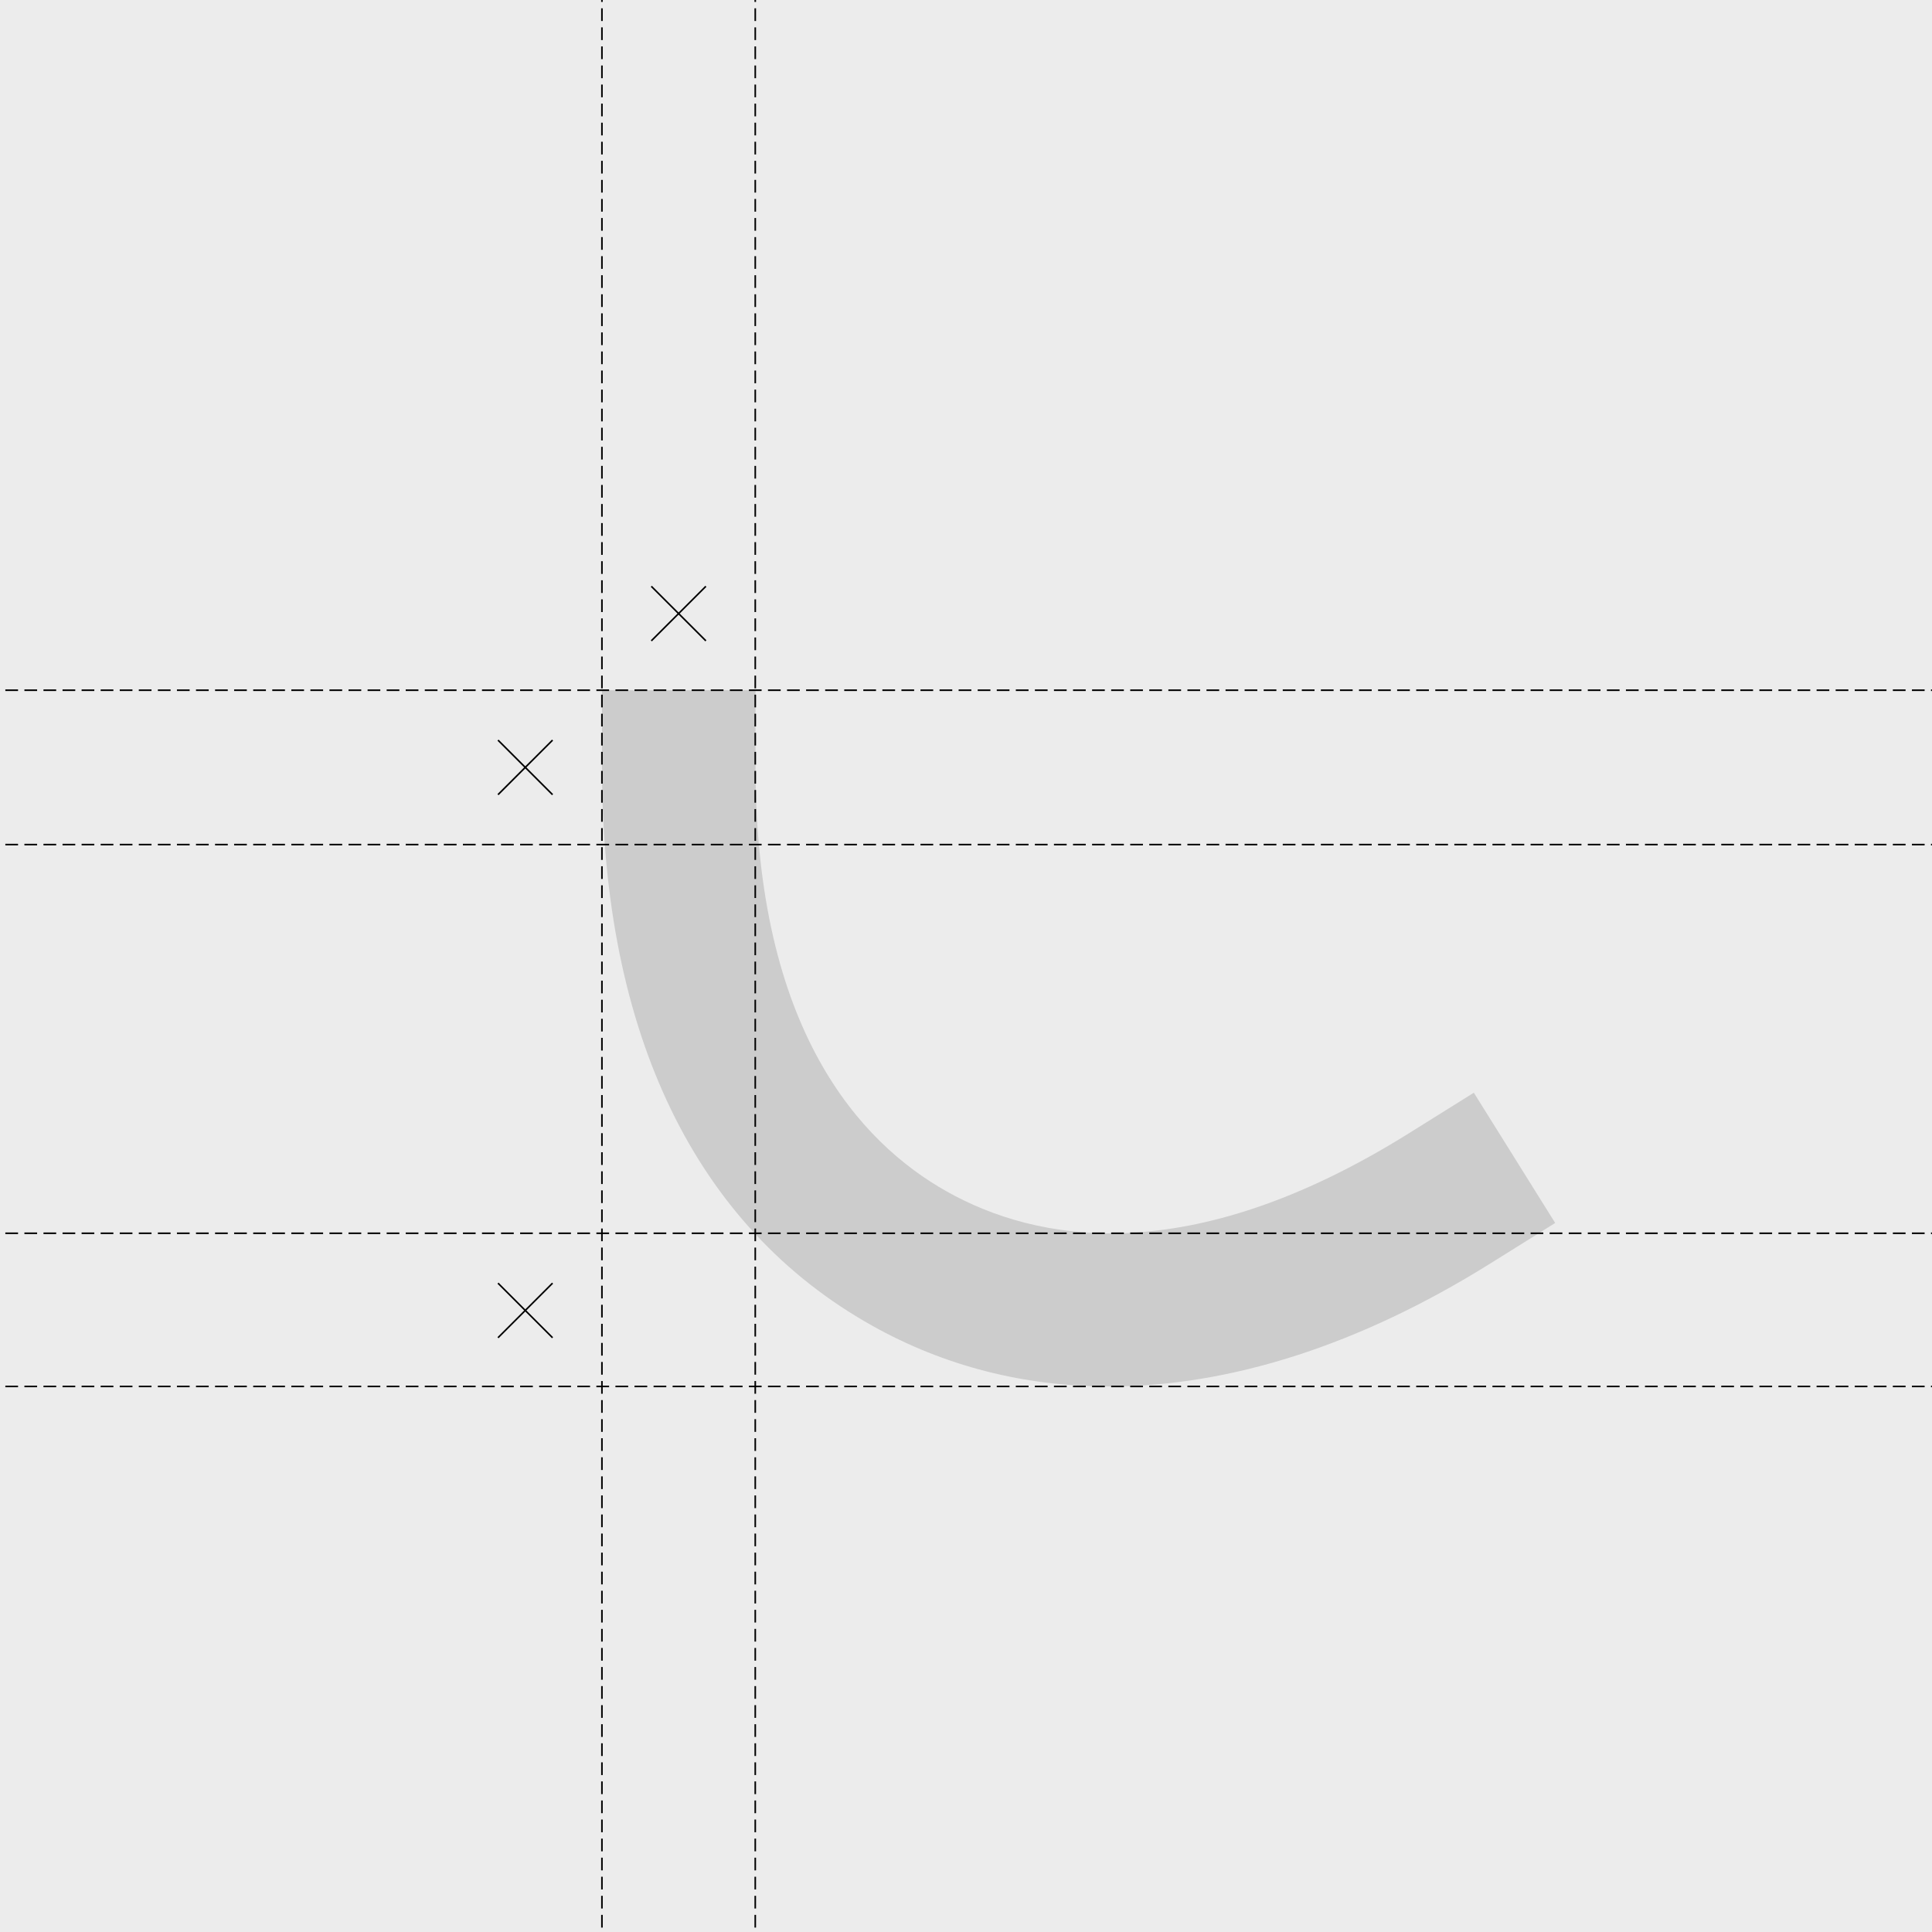 <?xml version="1.0" encoding="UTF-8"?>
<svg id="Layer_1" data-name="Layer 1" xmlns="http://www.w3.org/2000/svg" viewBox="0 0 608 608">
  <defs>
    <style>
      .cls-1 {
        stroke-dasharray: 0 0 4 2;
      }

      .cls-1, .cls-2 {
        fill: none;
        stroke: #000;
        stroke-miterlimit: 10;
        stroke-width: .5px;
      }

      .cls-3 {
        fill: #ececec;
      }

      .cls-3, .cls-4 {
        stroke-width: 0px;
      }

      .cls-4 {
        fill: #ccc;
      }
    </style>
  </defs>
  <rect class="cls-3" x="-14.44" y="-14.44" width="636.87" height="636.87"/>
  <g>
    <path class="cls-4" d="M348.99,436.32c-26.56,0-51.7-6.35-74.54-19.14-55.57-31.11-84.97-91.9-85-175.78v-24.17s48.32-.02,48.32-.02v24.17c.05,82.57,32.81,118.25,60.29,133.64,27.87,15.61,75.71,25.1,145.26-18.34l20.5-12.8,25.6,40.99-20.5,12.8c-41.13,25.69-81.97,38.66-119.93,38.66Z"/>
    <line class="cls-1" x1="641.68" y1="265.79" x2="-9.21" y2="265.79"/>
    <line class="cls-1" x1="641.68" y1="388.11" x2="-9.21" y2="388.11"/>
    <line class="cls-1" x1="641.68" y1="217.21" x2="-9.21" y2="217.21"/>
    <path class="cls-1" d="M237.68-15.39v682.59M189.43-15.39v682.59"/>
    <line class="cls-1" x1="641.68" y1="436.31" x2="-9.21" y2="436.31"/>
  </g>
  <g>
    <line class="cls-2" x1="204.97" y1="184.51" x2="222.14" y2="201.67"/>
    <line class="cls-2" x1="222.14" y1="184.51" x2="204.97" y2="201.67"/>
  </g>
  <g>
    <line class="cls-2" x1="156.72" y1="250.08" x2="173.89" y2="232.92"/>
    <line class="cls-2" x1="156.72" y1="232.92" x2="173.89" y2="250.08"/>
  </g>
  <g>
    <line class="cls-2" x1="156.72" y1="420.98" x2="173.89" y2="403.81"/>
    <line class="cls-2" x1="156.72" y1="403.81" x2="173.89" y2="420.98"/>
  </g>
</svg>